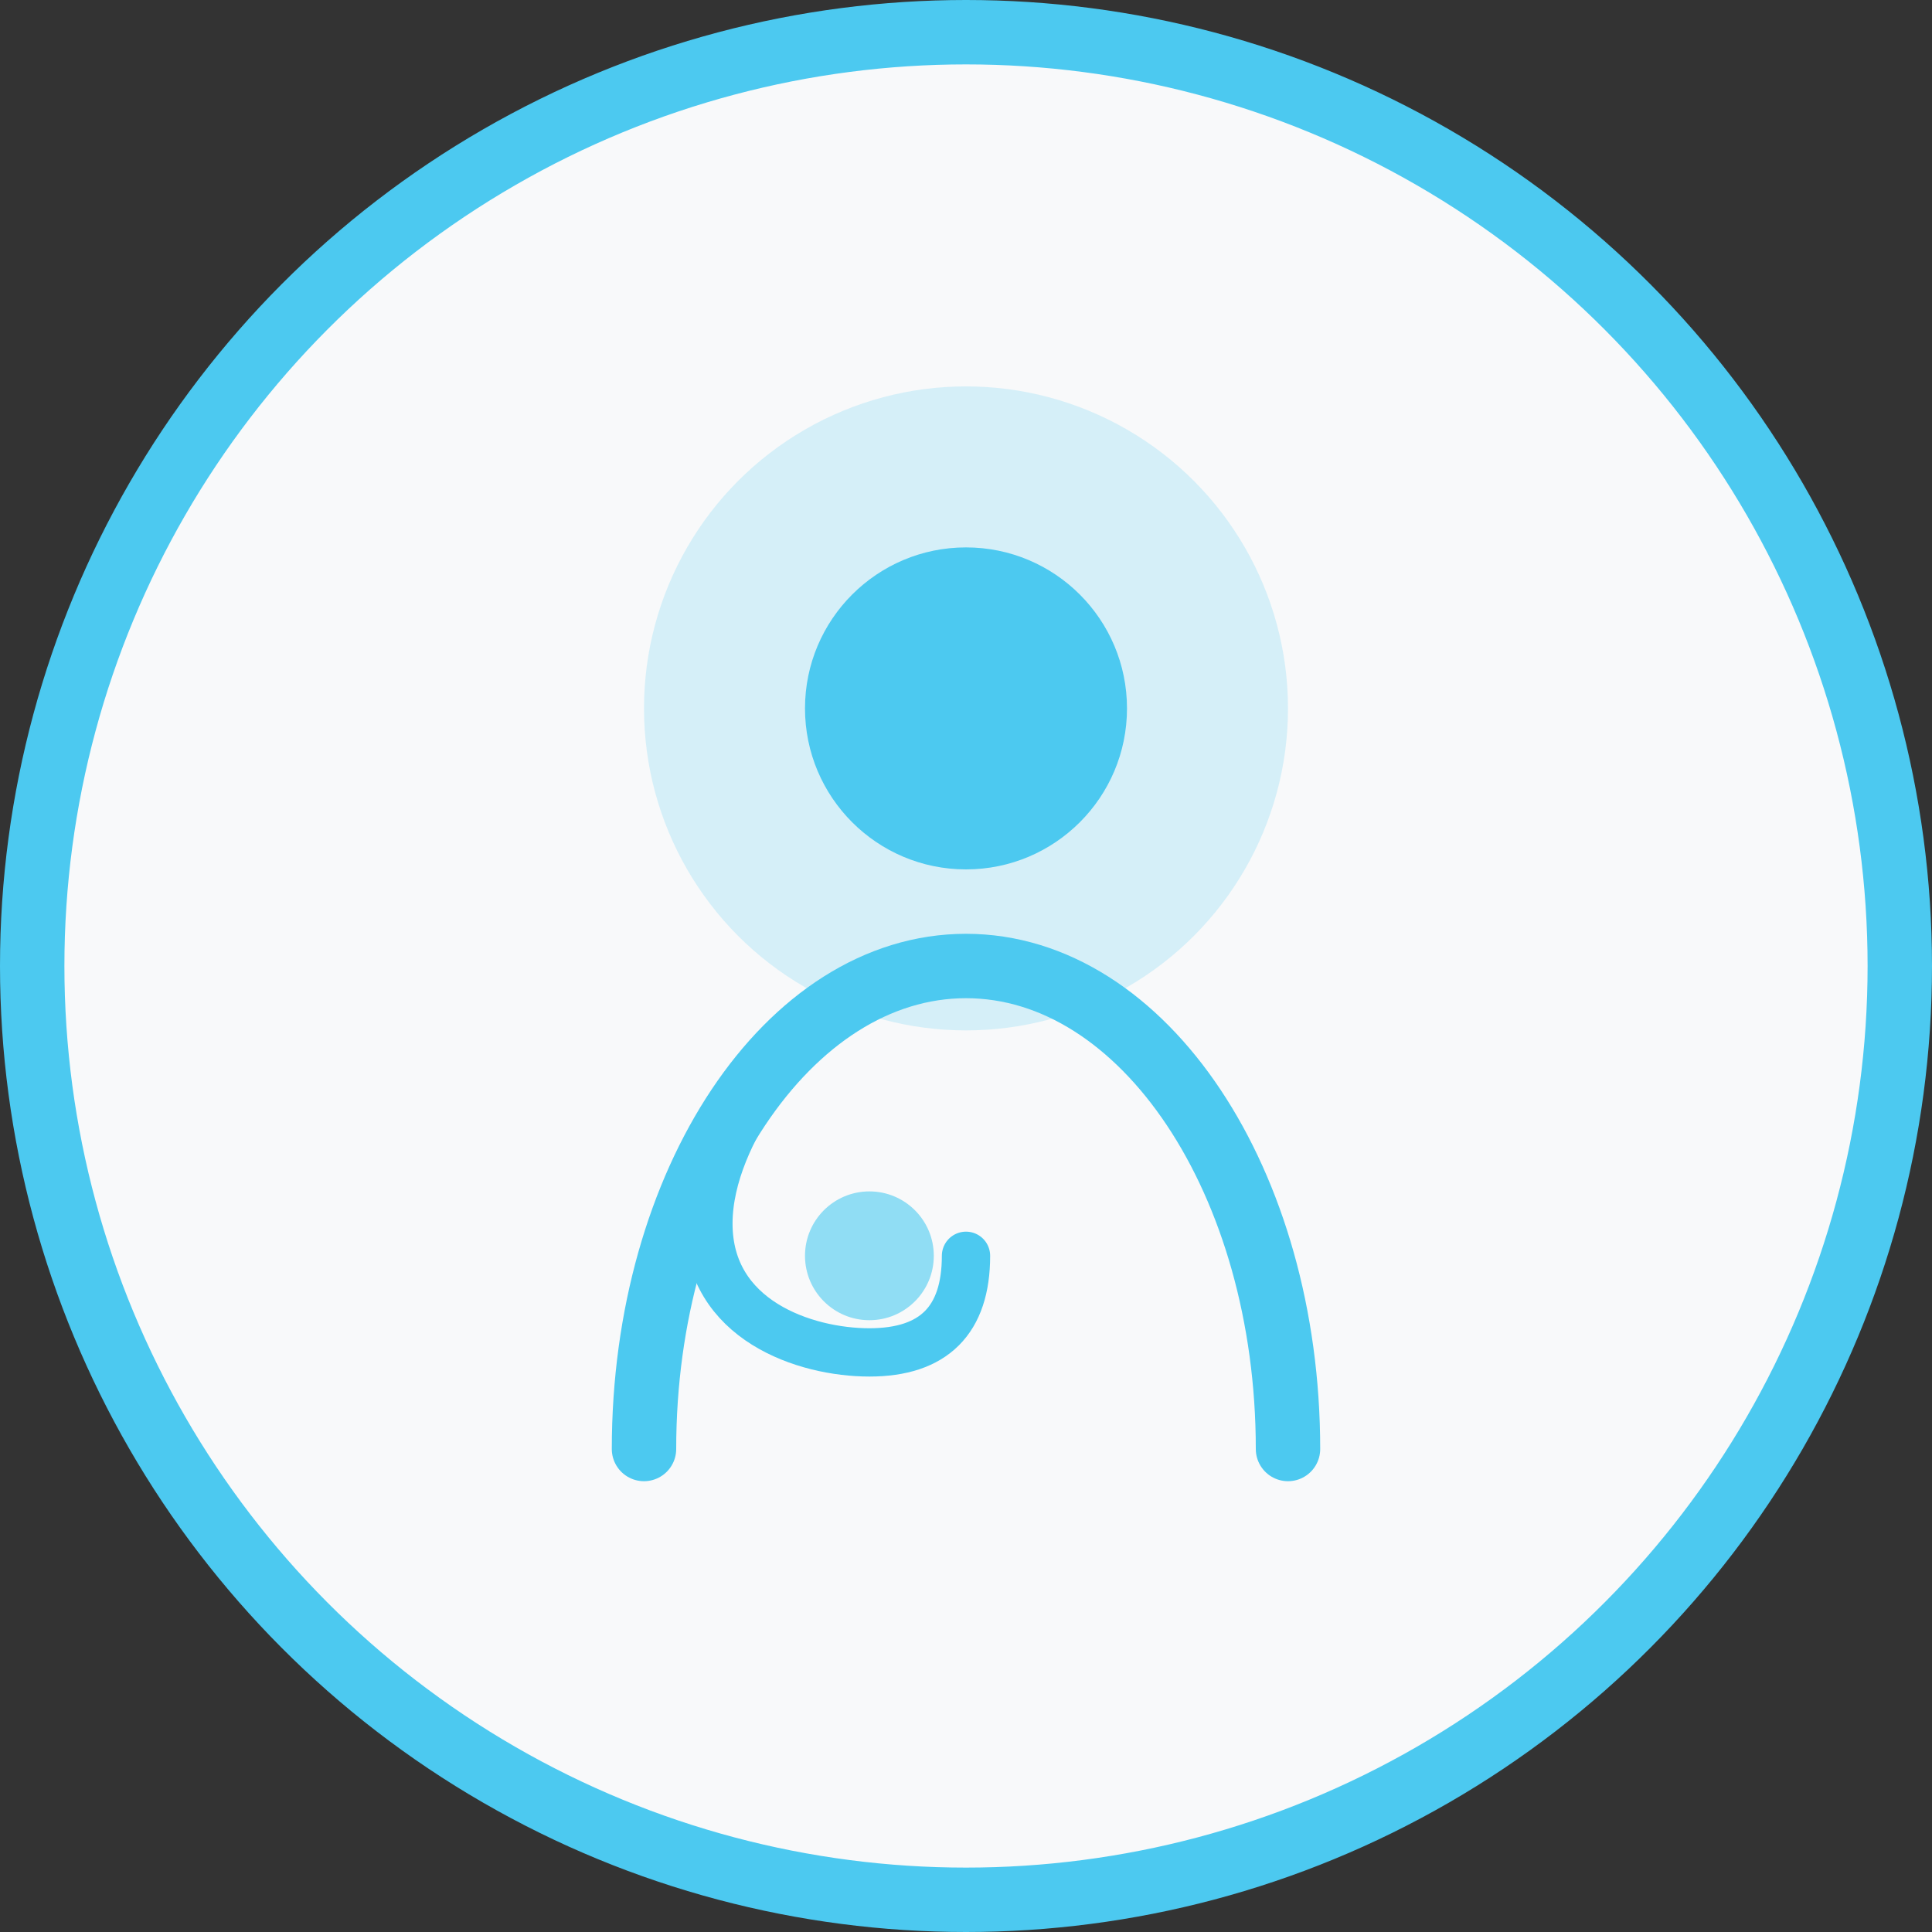 <svg xmlns="http://www.w3.org/2000/svg" width="60" height="60" viewBox="0 0 60 60" fill="none">
  <rect x="0" y="0" width="60" height="60" fill="#333333" stroke="none"/>
  <circle cx="30" cy="30" r="29" fill="#F8F9FA" stroke="#4CC9F0" stroke-width="2"/>
  
  <!-- Stylized female doctor silhouette -->
  <circle cx="30" cy="22" r="10" fill="#4CC9F0" opacity="0.2"/>
  <path d="M20 45C20 36.716 24.477 30 30 30C35.523 30 40 36.716 40 45" stroke="#4CC9F0" stroke-width="2" stroke-linecap="round"/>
  <circle cx="30" cy="22" r="5" fill="#4CC9F0"/>
  
  <!-- Stethoscope representation -->
  <path d="M25 32C25 32 22 35 22 38C22 41 25 42 27 42C29 42 30 41 30 39" stroke="#4CC9F0" stroke-width="1.5" stroke-linecap="round" fill="none"/>
  <path d="M25 32C25 32 28 30 30 30C32 30 35 32 35 32" stroke="#4CC9F0" stroke-width="1.5" stroke-linecap="round" fill="none"/>
  <circle cx="27" cy="39" r="2" fill="#4CC9F0" opacity="0.6"/>
</svg>